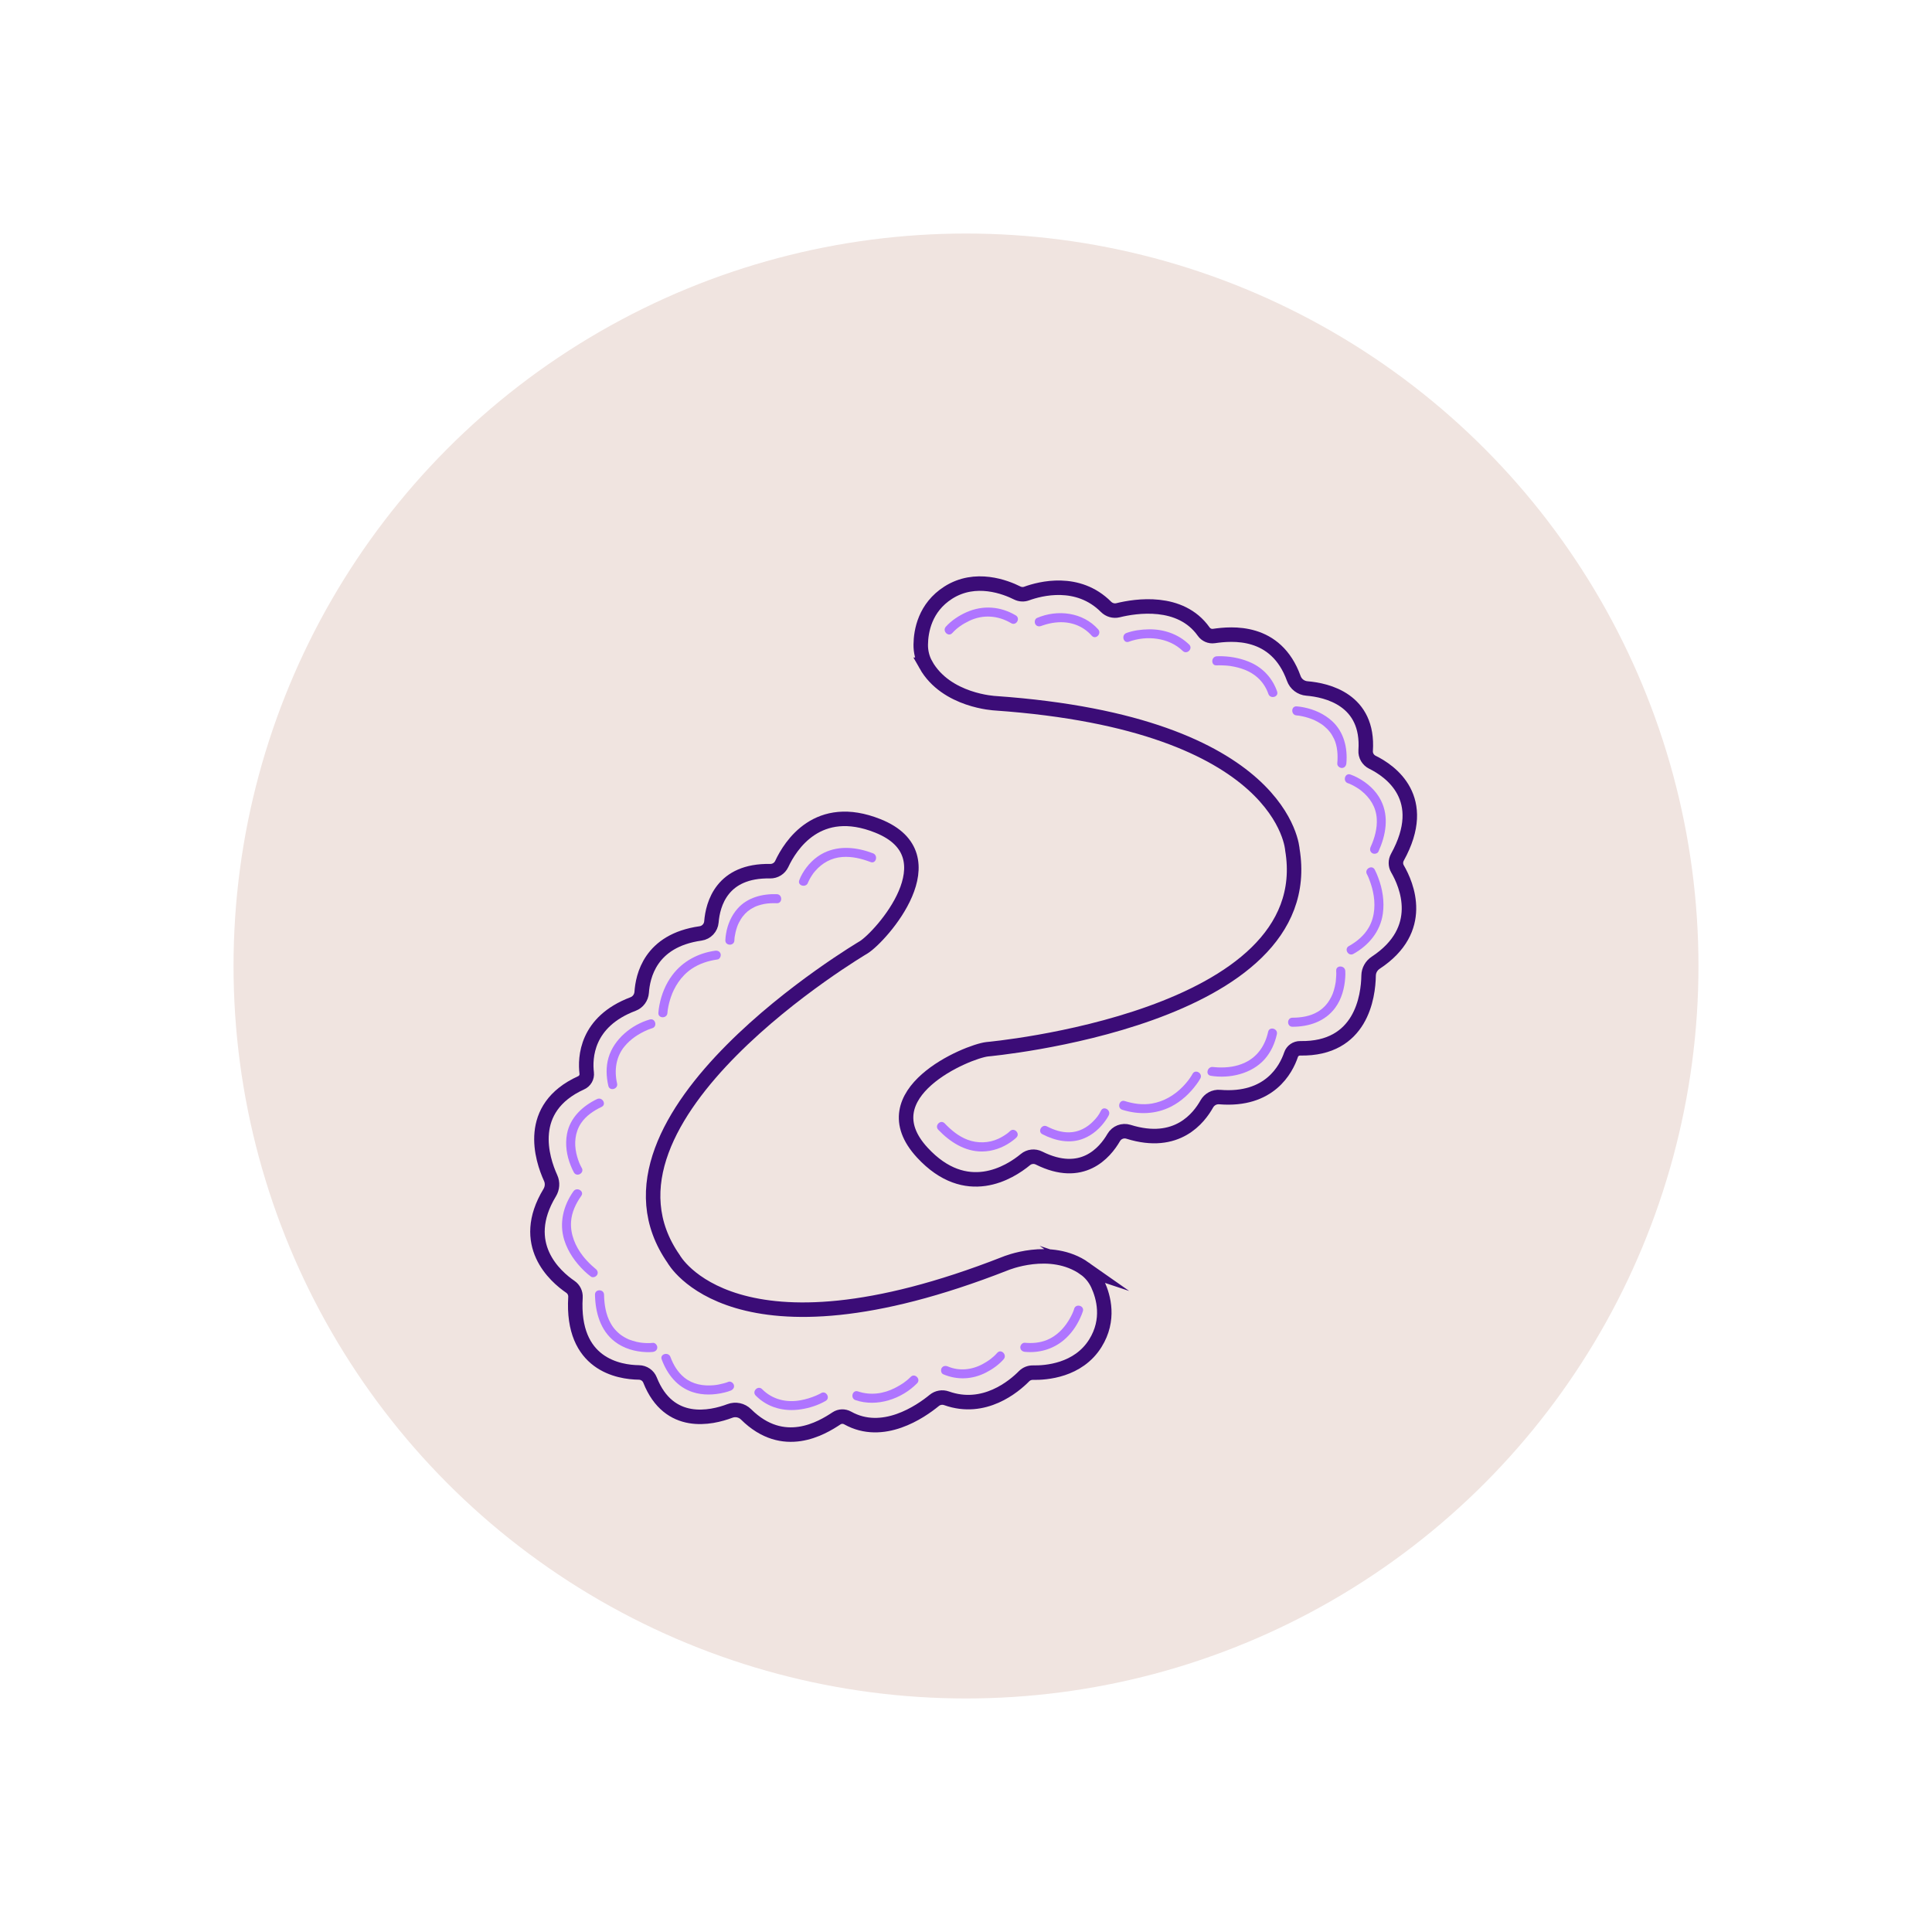 <?xml version="1.0" encoding="utf-8"?>
<svg xmlns="http://www.w3.org/2000/svg" id="Aligners" viewBox="0 0 800 800">
  <defs>
    <style>
      .cls-1 {
        fill: none;
        stroke: #3b0c77;
        stroke-miterlimit: 10;
        stroke-width: 6px;
      }

      .cls-2 {
        fill: #af75ff;
      }

      .cls-2, .cls-3 {
        stroke-width: 0px;
      }

      .cls-3 {
        fill: #f0e4e0;
      }
    </style>
  </defs>
  <circle class="cls-3" cx="400" cy="400" r="303.3"/>
  <g>
    <path class="cls-1" d="m383.37,275.26c-1.44-2.55-2.15-5.43-2.11-8.36.07-5.61,1.73-15.32,11.38-21.49,11.28-7.21,23.83-2.25,28.54.12,1.23.62,2.67.71,3.96.23,5.53-2.01,21.17-6.17,32.84,5.52,1.3,1.3,3.19,1.85,4.97,1.41,7.21-1.78,25.84-4.76,35.47,8.84.96,1.35,2.59,2.07,4.23,1.83,7.25-1.04,25.7-2.92,33.08,17.57.84,2.33,2.95,3.94,5.42,4.15,8.27.68,25.76,4.62,24.34,25.74-.14,2.02.98,3.91,2.8,4.81,7.34,3.61,23.83,14.92,10.34,39.34-.83,1.51-.82,3.34.05,4.83,3.77,6.48,11.89,25.08-9.02,38.84-1.79,1.18-2.91,3.14-2.95,5.29-.14,8.66-2.99,30.62-28.33,30.15-1.71-.03-3.25,1.04-3.79,2.66-2.02,5.98-8.86,19.24-29.56,17.53-2.18-.18-4.25.94-5.32,2.85-3.16,5.59-12.2,17.88-32.45,11.52-2.33-.73-4.87.26-6.09,2.37-3.69,6.37-13.09,17.43-30.94,8.51-1.83-.92-4.04-.68-5.62.63-6.5,5.37-24.53,16.78-42.68-2.86-22.71-24.57,18.54-41.85,26.85-42.82,0,0,138.06-12.28,126.37-82.62,0,0-2.86-52.21-123.03-60.65,0,0-20.28-.91-28.76-15.94Z"/>
    <g>
      <path class="cls-2" d="m394.31,262.15c2-2.22,4.31-3.75,7.07-5.08,5.71-2.73,11.93-2.22,17.33.98,2.08,1.23,3.97-2.01,1.89-3.24-6.36-3.77-13.62-4.3-20.39-1.31-3.12,1.38-6.25,3.44-8.55,5.99-1.61,1.79,1.03,4.45,2.65,2.65h0Z"/>
      <path class="cls-2" d="m431.29,259.13c-.89.38,0,.01.23-.07.51-.19,1.04-.35,1.56-.5,1.81-.51,3.46-.8,5.25-.89,5.32-.26,10.17,1.55,13.74,5.57,1.61,1.81,4.25-.85,2.65-2.65-6.31-7.1-16.83-8.36-25.33-4.7-.93.4-1.14,1.77-.67,2.57.56.96,1.63,1.08,2.57.67h0Z"/>
      <path class="cls-2" d="m467.43,265.72c7.32-2.67,16.5-1.81,22.32,3.82,1.73,1.68,4.39-.97,2.65-2.65-4.52-4.37-10.54-6.41-16.78-6.3-3.05.05-6.3.47-9.19,1.52-2.25.82-1.28,4.45,1,3.62h0Z"/>
      <path class="cls-2" d="m503.76,275.53c.57-.05,1.15-.05,1.72-.04.65,0,1.3.04,1.95.08.38.03.76.06,1.14.1.17.02.35.04.52.06.37.05.12.02.04,0,.12.02.24.03.37.05,4.05.65,8,1.93,11.12,4.68,2.12,1.86,3.66,4.21,4.59,6.88.79,2.27,4.41,1.29,3.62-1-1.83-5.27-5.54-9.48-10.61-11.85-3.73-1.74-7.82-2.59-11.92-2.75-.84-.03-1.68-.05-2.52.02-2.39.19-2.41,3.94,0,3.75h0Z"/>
      <path class="cls-2" d="m536.89,296.24c.17.01.34.03.51.05.1,0,.19.02.29.03.41.04-.5-.08-.11-.02.29.05.57.09.86.14,1.58.28,3.14.71,4.64,1.28.21.08.43.17.64.25.47.19-.23-.1.06.02.12.05.24.11.36.16.47.22.93.45,1.39.7s.94.53,1.39.83c.19.13.39.26.58.39.12.08.24.17.36.26.34.25,0,0,.25.2,1.97,1.61,3.23,3.19,4.31,5.47,1.39,2.96,1.63,6.72,1.32,10.12-.09,1.01.93,1.88,1.88,1.88,1.09,0,1.78-.86,1.88-1.88.58-6.43-1.02-13.05-5.91-17.53-3.21-2.94-7.35-4.8-11.59-5.66-1.02-.21-2.06-.38-3.1-.44-2.41-.14-2.4,3.61,0,3.75h0Z"/>
      <path class="cls-2" d="m558.16,324.31c.17.06.33.12.5.18.62.23-.23-.12.2.08.27.13.55.25.82.38.66.32,1.31.68,1.93,1.06.37.23.74.46,1.1.71.18.12.36.25.53.38.09.07.18.13.27.2.32.24-.18-.15.16.13,3.62,2.89,6.09,6.72,6.41,11.47.27,4.08-.86,8.12-2.53,11.81-.42.93-.26,2.01.67,2.57.8.48,2.15.25,2.57-.67,3.03-6.7,4.47-14.34,1.03-21.18-2.05-4.08-5.67-7.31-9.67-9.41-.96-.5-1.96-.98-2.99-1.32-2.29-.76-3.28,2.86-1,3.62h0Z"/>
      <path class="cls-2" d="m566.01,361.96c.1.18.19.36.27.55.1.21.19.42.29.63.06.13.12.26.17.4-.1-.22-.05-.13.07.18.7,1.77,1.28,3.58,1.69,5.44,1.06,4.82.91,10.23-1.64,14.76-1.93,3.42-4.94,5.93-8.33,7.83-2.11,1.18-.22,4.42,1.89,3.24,6.35-3.55,11.13-9.27,12.18-16.6.72-5.06-.11-10.27-1.92-15.02-.42-1.11-.88-2.24-1.44-3.29-1.14-2.13-4.38-.23-3.24,1.89h0Z"/>
      <path class="cls-2" d="m553.28,402c.06.67.05,1.35.02,2.02-.03.75-.09,1.5-.17,2.25-.05.51.05-.25-.02.19-.03.19-.06.39-.09.58-.09.5-.19,1-.3,1.5-.54,2.32-1.09,3.76-2.27,5.68s-2.84,3.59-4.89,4.79c-3.06,1.79-6.73,2.39-10.37,2.4-2.41,0-2.42,3.75,0,3.75,6.87,0,13.56-2.2,17.73-7.91,2.62-3.58,3.82-8.07,4.11-12.45.06-.93.09-1.87.02-2.8-.2-2.39-3.95-2.41-3.75,0h0Z"/>
      <path class="cls-2" d="m501.35,445.46c7.76,1.27,16.9-.8,22.26-6.8,2.63-2.95,4.27-6.58,5.12-10.42.52-2.35-3.09-3.36-3.62-1-1.24,5.62-4.33,10.29-9.6,12.77-3.48,1.64-7.19,2.12-11.07,1.98-.62-.02-1.23-.07-1.84-.13-.24-.02-.89-.12-.07,0-.06,0-.12-.02-.19-.03-2.36-.39-3.38,3.23-1,3.62h0Z"/>
      <path class="cls-2" d="m493.81,444.66c-.31.58-.68,1.14-1.05,1.68-.2.29-.41.58-.62.86-.05.06-.34.45-.22.29.09-.12-.27.34-.35.44-.6.74-1.24,1.45-1.9,2.13-3.45,3.51-7.77,6.05-12.71,6.9-3.76.65-7.62.09-11.23-1.04-2.31-.72-3.3,2.9-1,3.62,6.71,2.1,13.84,1.9,20.16-1.31,4.24-2.15,7.81-5.48,10.61-9.3.55-.76,1.1-1.54,1.54-2.37,1.14-2.13-2.1-4.02-3.24-1.89h0Z"/>
      <path class="cls-2" d="m455.89,459.9c-.91,1.88-1.84,3-3.18,4.37-2.61,2.68-6.02,4.54-9.96,4.61-3.25.06-6.36-.99-9.22-2.46-2.14-1.11-4.04,2.13-1.89,3.24,5.28,2.74,11.43,4.08,17.12,1.76,3.74-1.52,6.78-4.24,9.08-7.52.47-.67.93-1.37,1.28-2.1,1.05-2.16-2.18-4.07-3.24-1.89h0Z"/>
      <path class="cls-2" d="m418.21,468.38c-.11.11-.23.21-.35.32-.14.12-.28.24-.42.36-.08.07-.17.13-.25.2,0,0,.25-.18-.05.04-1.21.88-2.47,1.65-3.83,2.27-3.84,1.77-8.52,1.93-12.67.37-3.68-1.38-6.8-3.98-9.48-6.79-1.67-1.75-4.32.91-2.65,2.65,4.78,5,11,9.07,18.15,9.01,4.22-.03,8.42-1.49,11.87-3.91.81-.57,1.63-1.17,2.33-1.87,1.72-1.7-.94-4.35-2.65-2.65h0Z"/>
    </g>
  </g>
  <g>
    <path class="cls-1" d="m449.09,525.24c2.4,1.68,4.28,3.99,5.51,6.65,2.35,5.1,5.03,14.59-1.04,24.32-7.09,11.37-20.57,12.28-25.85,12.17-1.38-.03-2.71.51-3.68,1.49-4.13,4.19-16.49,14.68-32.07,9.14-1.74-.62-3.68-.3-5.1.87-5.75,4.71-21.32,15.42-35.87,7.27-1.45-.81-3.23-.76-4.61.16-6.11,4.05-21.98,13.69-37.46-1.65-1.76-1.74-4.37-2.3-6.68-1.42-7.77,2.94-25.28,6.91-33.08-12.8-.75-1.89-2.57-3.11-4.6-3.14-8.19-.11-27.96-3.23-26.27-31.12.1-1.72-.7-3.37-2.12-4.34-6.19-4.23-21.54-17.56-8.55-38.99,1.11-1.84,1.28-4.1.39-6.05-3.6-7.89-10.46-28.97,12.65-39.45,1.56-.71,2.49-2.34,2.28-4.04-.75-6.27-.27-21.21,19.18-28.56,2.05-.77,3.43-2.68,3.59-4.86.45-6.41,3.34-21.41,24.38-24.38,2.42-.34,4.29-2.33,4.49-4.77.59-7.34,4.34-21.39,24.31-21,2.05.04,3.94-1.13,4.81-2.98,3.57-7.65,14.96-25.72,39.81-15.77,31.1,12.44,1.24,45.81-5.86,50.26,0,0-119.54,70.49-78.71,129.05,0,0,25.04,45.97,137.32,1.91,0,0,18.73-7.9,32.86,2.04Z"/>
    <g>
      <path class="cls-2" d="m444.8,541.94c-.16.54-.38,1.07-.59,1.6.22-.55-.11.25-.2.44-.15.32-.3.64-.47.96-.37.72-.77,1.43-1.2,2.11-2.05,3.28-5.04,6.27-8.84,7.81-2.91,1.18-6.02,1.44-9.13,1.15-1.01-.09-1.88.93-1.88,1.88,0,1.09.86,1.78,1.88,1.88,5.89.55,11.6-1.07,16.14-4.88,2.98-2.5,5.32-5.84,6.89-9.39.37-.83.74-1.68,1-2.55.69-2.32-2.93-3.31-3.62-1h0Z"/>
      <path class="cls-2" d="m412.94,560.17c-1.74,1.99-3.59,3.31-5.89,4.58-4.5,2.48-9.77,3.1-14.57,1.07-.93-.39-2.01-.28-2.57.67-.46.79-.27,2.17.67,2.57,5.87,2.48,12.05,2.17,17.71-.72,2.66-1.36,5.32-3.24,7.3-5.51,1.58-1.81-1.06-4.47-2.65-2.65h0Z"/>
      <path class="cls-2" d="m377.1,570.13c-1.86,1.9-3.87,3.22-6.37,4.52-4.84,2.51-10.26,3.25-15.48,1.5-2.29-.77-3.28,2.85-1,3.62,8.84,2.98,19.07-.44,25.5-6.98,1.69-1.72-.96-4.38-2.65-2.65h0Z"/>
      <path class="cls-2" d="m340,576.87c-.21.12-.43.23-.65.34-.25.13-.51.25-.77.37-.19.09-.93.42-.75.34-2.01.85-4.13,1.49-6.28,1.89-5.88,1.1-11.71-.28-15.98-4.59-1.7-1.72-4.35.93-2.65,2.65,5.04,5.1,11.85,6.77,18.81,5.69,3.48-.54,7.09-1.7,10.15-3.47,2.09-1.21.2-4.45-1.89-3.24h0Z"/>
      <path class="cls-2" d="m301.58,572.2c-.6.24-1.23.43-1.85.6-.66.18-1.32.34-1.99.47-1.08.21-1.33.24-2.29.33-4.29.37-8.56-.36-12.04-3.14-2.75-2.2-4.59-5.31-5.8-8.57-.83-2.24-4.46-1.27-3.62,1,2.29,6.18,6.41,11.46,12.84,13.56,4.2,1.37,8.85,1.21,13.11.17.89-.22,1.79-.46,2.64-.81.93-.38,1.61-1.25,1.31-2.31-.25-.89-1.36-1.69-2.31-1.31h0Z"/>
      <path class="cls-2" d="m270.29,556.06c-.68.08-1.38.09-2.07.09-.76,0-1.52-.05-2.28-.13-.2-.02-.41-.05-.61-.07.58.07-.14-.02-.27-.04-.5-.08-.99-.18-1.49-.29-1.03-.24-2.03-.55-3.02-.93-.49-.18.04.04-.43-.18-.25-.12-.49-.23-.73-.35-.55-.28-1.08-.58-1.6-.92-.24-.16-.48-.32-.71-.49-.39-.27-.08-.04-.46-.35-.52-.43-1.01-.88-1.48-1.37-.96-1-1.58-1.85-2.3-3.14-1.98-3.53-2.64-7.72-2.72-11.79-.04-2.41-3.8-2.42-3.75,0,.14,7.29,2.2,14.81,8.2,19.43,3.69,2.84,8.32,4.17,12.93,4.35.92.04,1.87.04,2.79-.07,1-.12,1.88-.77,1.88-1.88,0-.92-.86-2-1.88-1.88h0Z"/>
      <path class="cls-2" d="m246.56,525.36s-.08-.06-.12-.09c.36.26.26.21-.02-.03-.45-.37-.89-.75-1.32-1.15-1.32-1.21-2.67-2.66-3.71-3.98-3.16-4.06-5.26-8.99-4.93-14.2.25-3.94,1.99-7.55,4.23-10.73,1.4-1.97-1.85-3.85-3.24-1.89-4.21,5.95-6.01,13.24-3.76,20.31,1.55,4.86,4.6,9.18,8.26,12.69.86.82,1.76,1.61,2.72,2.31.82.6,2.08.13,2.57-.67.57-.94.14-1.97-.67-2.57h0Z"/>
      <path class="cls-2" d="m240.88,483.61c-.33-.57-.6-1.17-.87-1.76-.19-.42.12.31-.06-.14-.06-.15-.12-.3-.18-.45-.15-.38-.29-.77-.42-1.15-.28-.84-.52-1.69-.71-2.56-.91-4.09-.58-8.63,1.94-12.44,2.05-3.09,5.24-5.19,8.53-6.77,2.18-1.04.28-4.28-1.89-3.24-5.97,2.86-11.19,7.7-12.44,14.44-.82,4.4-.13,8.97,1.54,13.1.39.97.8,1.95,1.33,2.86,1.21,2.08,4.46.2,3.24-1.89h0Z"/>
      <path class="cls-2" d="m269.04,422.15c-7.55,2.19-14.79,8.11-17.06,15.78-1.13,3.82-.96,7.85-.08,11.7.54,2.35,4.16,1.36,3.62-1-1.24-5.4-.47-11.07,3.1-15.36,2.56-3.07,5.72-5.15,9.41-6.77.26-.11-.33.13.18-.07.15-.06.3-.12.46-.18.24-.09.49-.19.74-.27.21-.07.42-.15.64-.21,2.31-.67,1.33-4.29-1-3.62h0Z"/>
      <path class="cls-2" d="m276.38,419.44c0-.18.03-.37.04-.55.02-.2.05-.4.07-.61-.08.67.03-.2.07-.46.28-1.7.71-3.38,1.27-5.01.41-1.2.66-1.79,1.18-2.87s1.14-2.15,1.83-3.17c1.43-2.11,3.32-4.08,5.5-5.56,3.22-2.19,6.9-3.37,10.74-3.91,1-.14,1.55-1.42,1.31-2.31-.3-1.08-1.3-1.45-2.31-1.31-7.01.99-13.35,4.35-17.64,10.03-2.77,3.66-4.58,8.09-5.41,12.59-.19,1.03-.36,2.08-.41,3.12-.12,2.41,3.63,2.41,3.75,0h0Z"/>
      <path class="cls-2" d="m304.1,389.35c0-.15.01-.31.02-.46.01-.17.03-.35.04-.52.02-.21.15-1.05.03-.31.22-1.37.51-2.72.96-4.04.07-.21.15-.42.22-.62.03-.09.26-.64.16-.41-.09.22.14-.31.19-.42.11-.24.23-.48.35-.71.22-.42.45-.83.7-1.23.12-.19.25-.39.38-.58.07-.1.54-.74.31-.44,1.43-1.85,2.78-2.93,4.79-3.94.67-.34.97-.46,1.76-.72s1.54-.45,2.32-.61c1.7-.33,3.54-.4,5.34-.33,2.41.09,2.41-3.66,0-3.75-5.96-.21-12.17,1.35-16.25,5.96-2.57,2.9-4.17,6.6-4.78,10.41-.14.9-.28,1.82-.29,2.73-.02,2.41,3.73,2.42,3.75,0h0Z"/>
      <path class="cls-2" d="m334.56,365.5c.12-.34.19-.42.01-.05.2-.41.38-.82.59-1.22.31-.59.65-1.17,1.02-1.73.6-.91.77-1.14,1.37-1.82,2.88-3.34,6.7-5.49,11.26-5.82,4.02-.29,7.95.67,11.69,2.1,2.26.86,3.23-2.76,1-3.62-6.52-2.49-13.84-3.36-20.3-.22-3.8,1.85-6.93,5.06-9,8.72-.48.85-.92,1.74-1.25,2.66-.82,2.28,2.8,3.25,3.62,1h0Z"/>
    </g>
  </g>
</svg>